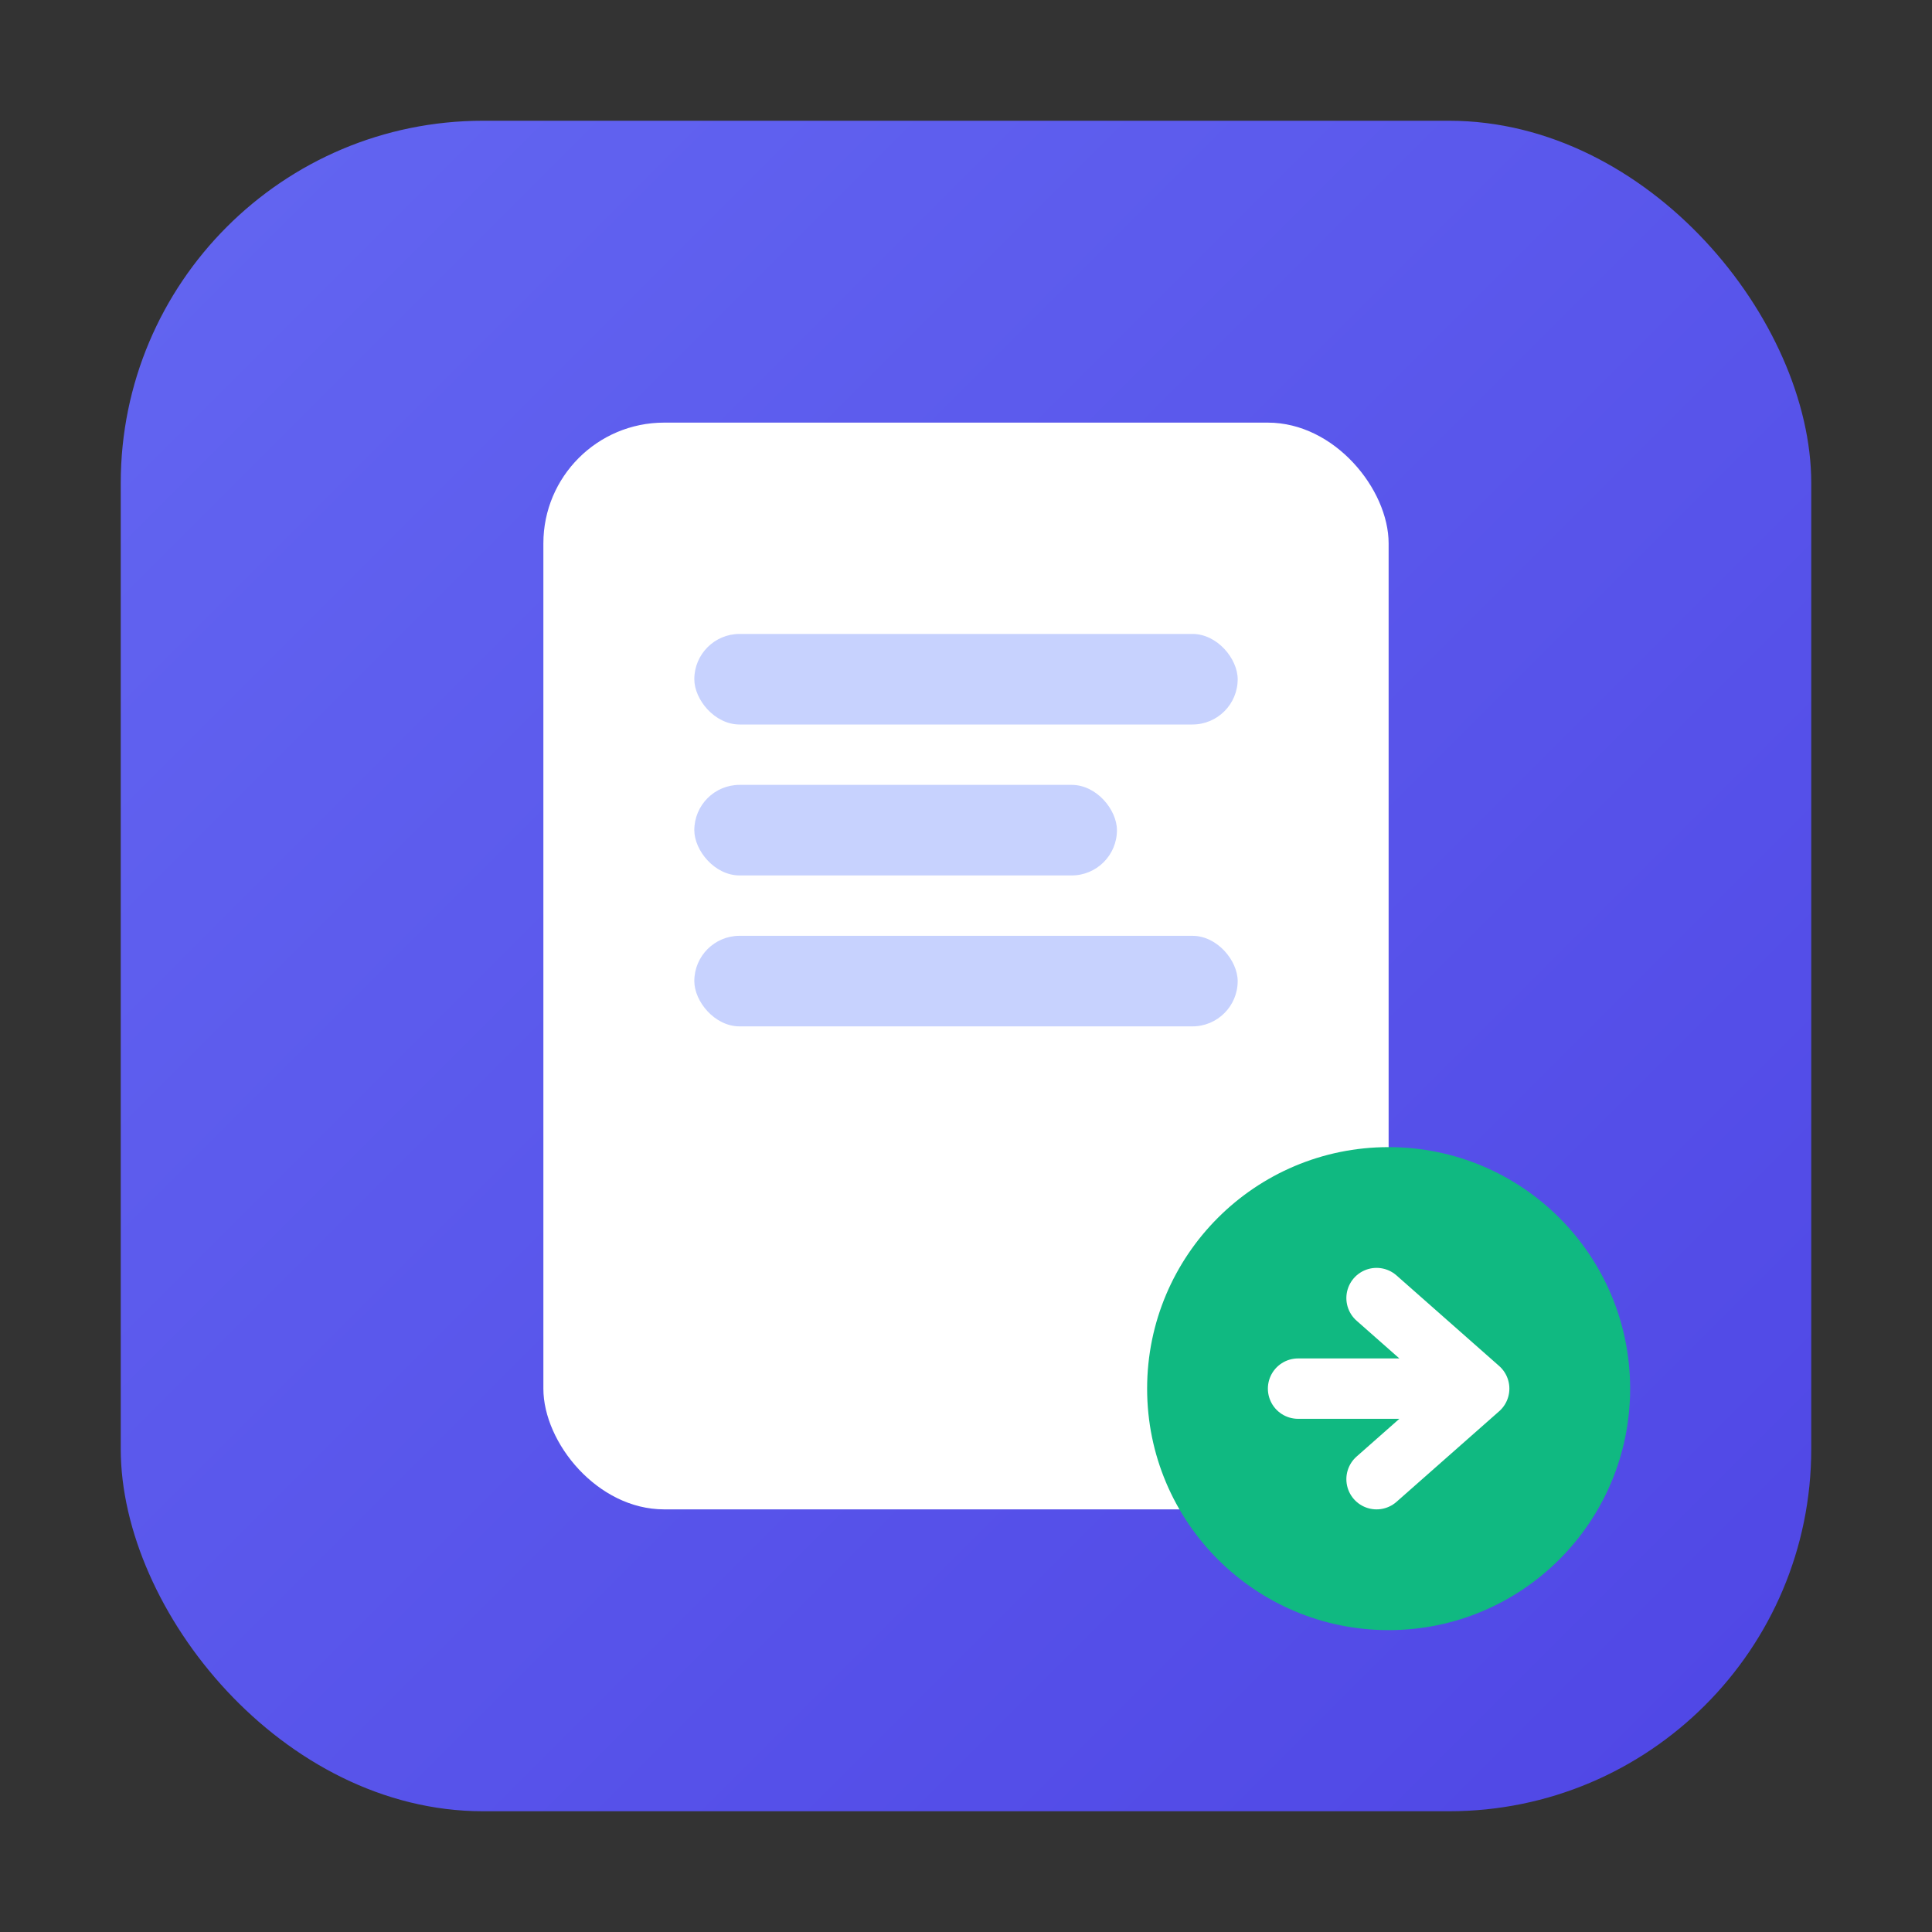 <svg xmlns="http://www.w3.org/2000/svg" viewBox="0 0 32 32">
  <rect x="0" y="0" width="32" height="32" fill="#333333" stroke="none"/>
  <defs>
    <linearGradient id="grad" x1="0%" y1="0%" x2="100%" y2="100%">
      <stop offset="0%" style="stop-color:#6366f1;stop-opacity:1" />
      <stop offset="100%" style="stop-color:#4f46e5;stop-opacity:1" />
    </linearGradient>
  </defs>
  <!-- Background rounded square -->
  <rect x="2" y="2" width="28" height="28" rx="6" ry="6" fill="url(#grad)"/>
  <!-- Document icon -->
  <rect x="9" y="7" width="14" height="18" rx="2" ry="2" fill="white"/>
  <!-- Lines -->
  <rect x="11.5" y="10.5" width="9" height="1.5" rx="0.75" fill="#c7d2fe"/>
  <rect x="11.5" y="13" width="7" height="1.5" rx="0.75" fill="#c7d2fe"/>
  <rect x="11.5" y="15.5" width="9" height="1.5" rx="0.75" fill="#c7d2fe"/>
  <!-- Send indicator -->
  <circle cx="23" cy="23" r="4" fill="#10b981"/>
  <path d="M21.5 23 L24 23 M22.8 21.5 L24.5 23 L22.8 24.5" stroke="white" stroke-width="1" stroke-linecap="round" stroke-linejoin="round" fill="none"/>
</svg>
